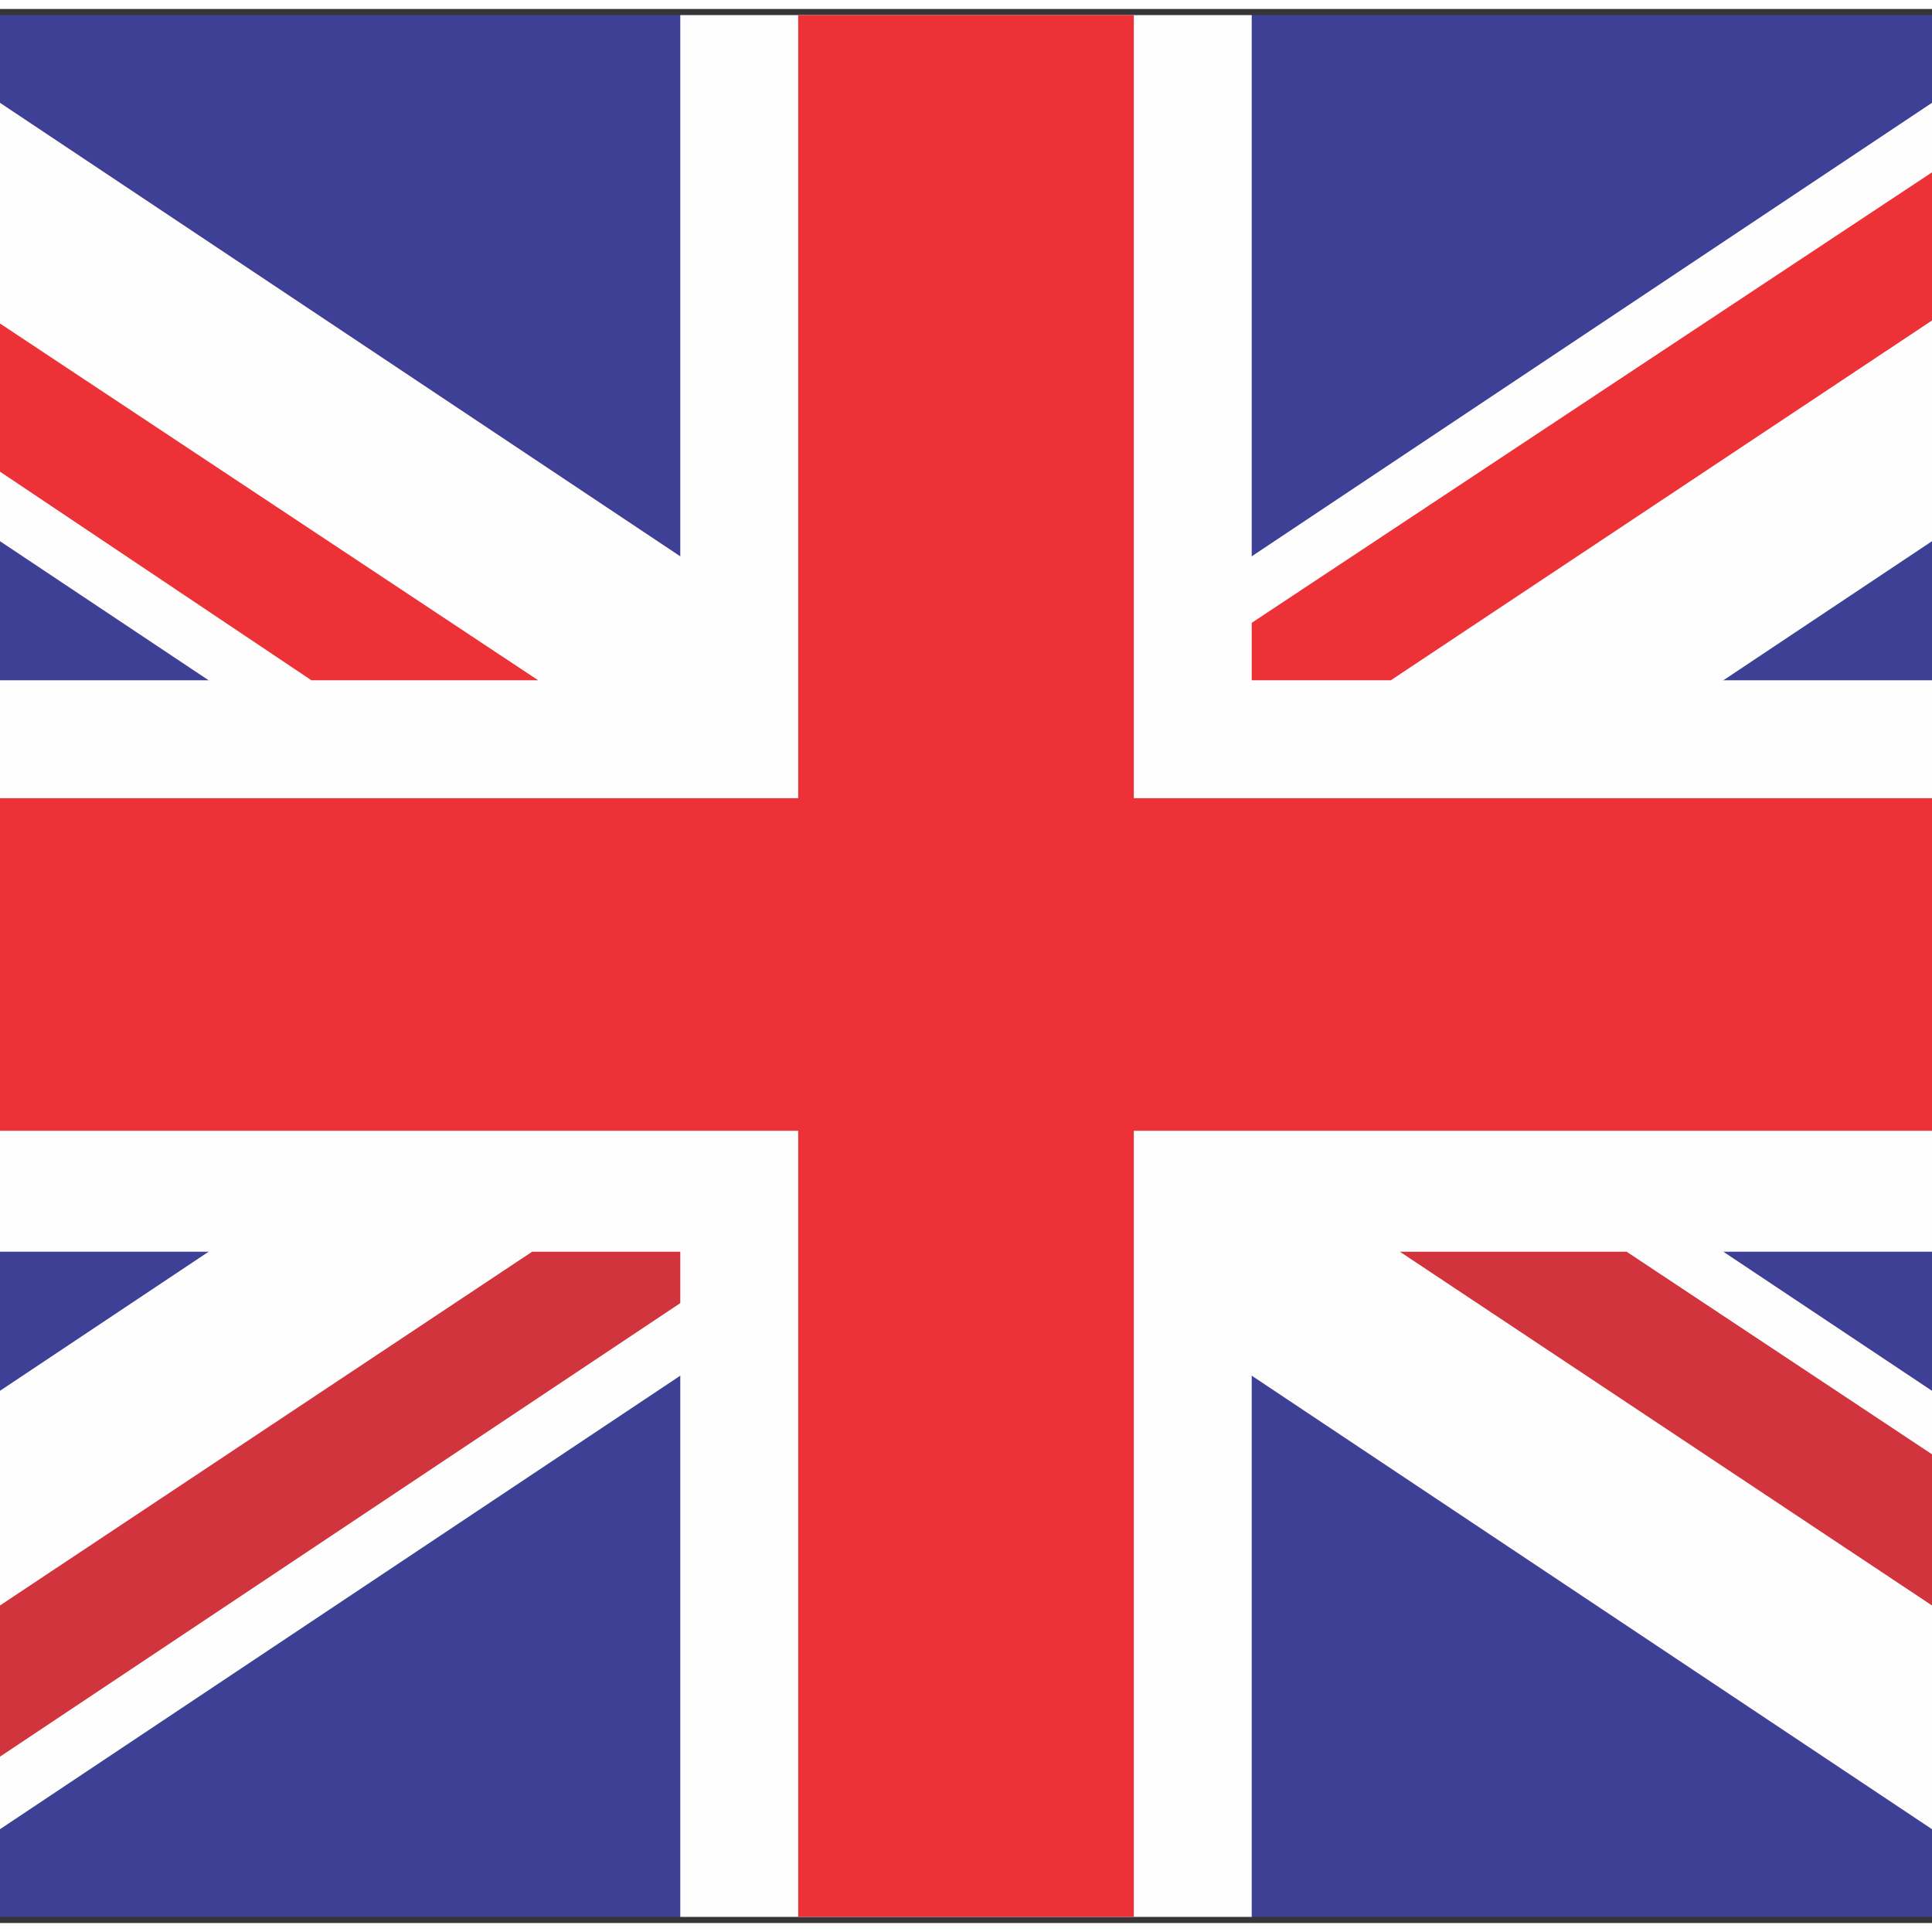 <?xml version="1.0" encoding="UTF-8"?>
<!DOCTYPE svg PUBLIC "-//W3C//DTD SVG 1.1//EN" "http://www.w3.org/Graphics/SVG/1.1/DTD/svg11.dtd">
<!-- Creator: CorelDRAW X7 -->
<svg xmlns="http://www.w3.org/2000/svg" xml:space="preserve" width="56px" height="56px" version="1.1" style="shape-rendering:geometricPrecision; text-rendering:geometricPrecision; image-rendering:optimizeQuality; fill-rule:evenodd; clip-rule:evenodd"
viewBox="0 0 639 633"
 xmlns:xlink="http://www.w3.org/1999/xlink">
 <rect x="0" y="0" width="639" height="633" fill="#808080" stroke="none"/>
 <defs>
  <style type="text/css">
   <![CDATA[
    .fil2 {fill:#FEFEFE;fill-rule:nonzero}
    .fil3 {fill:#ED3237;fill-rule:nonzero}
    .fil4 {fill:#D1343C;fill-rule:nonzero}
    .fil0 {fill:#373535;fill-rule:nonzero}
    .fil1 {fill:#3E4095;fill-rule:nonzero}
   ]]>
  </style>
 </defs>
 <g id="Layer_x0020_1">
  <g id="_1831873404480">
   <path class="fil0" d="M0 0l639 0 0 4 -639 0 0 -4zm639 633l-639 0 0 -4 639 0 0 4z"/>
   <polygon class="fil1" points="639,631 0,631 0,2 639,2 "/>
   <polygon class="fil2" points="639,222 414,222 414,2 225,2 225,222 0,222 0,411 225,411 225,631 414,631 414,411 639,411 "/>
   <polygon class="fil2" points="639,457 0,31 0,176 639,602 "/>
   <polygon class="fil2" points="0,457 639,31 639,176 0,602 "/>
   <polygon class="fil3" points="639,261 375,261 375,2 264,2 264,261 0,261 0,371 264,371 264,631 375,631 375,371 639,371 "/>
   <polygon class="fil4" points="639,478 538,411 463,411 639,528 "/>
   <polygon class="fil3" points="639,54 414,203 414,222 460,222 639,103 "/>
   <polygon class="fil4" points="176,411 0,528 0,578 225,428 225,411 "/>
   <polygon class="fil3" points="0,153 103,222 178,222 0,104 "/>
  </g>
 </g>
</svg>
